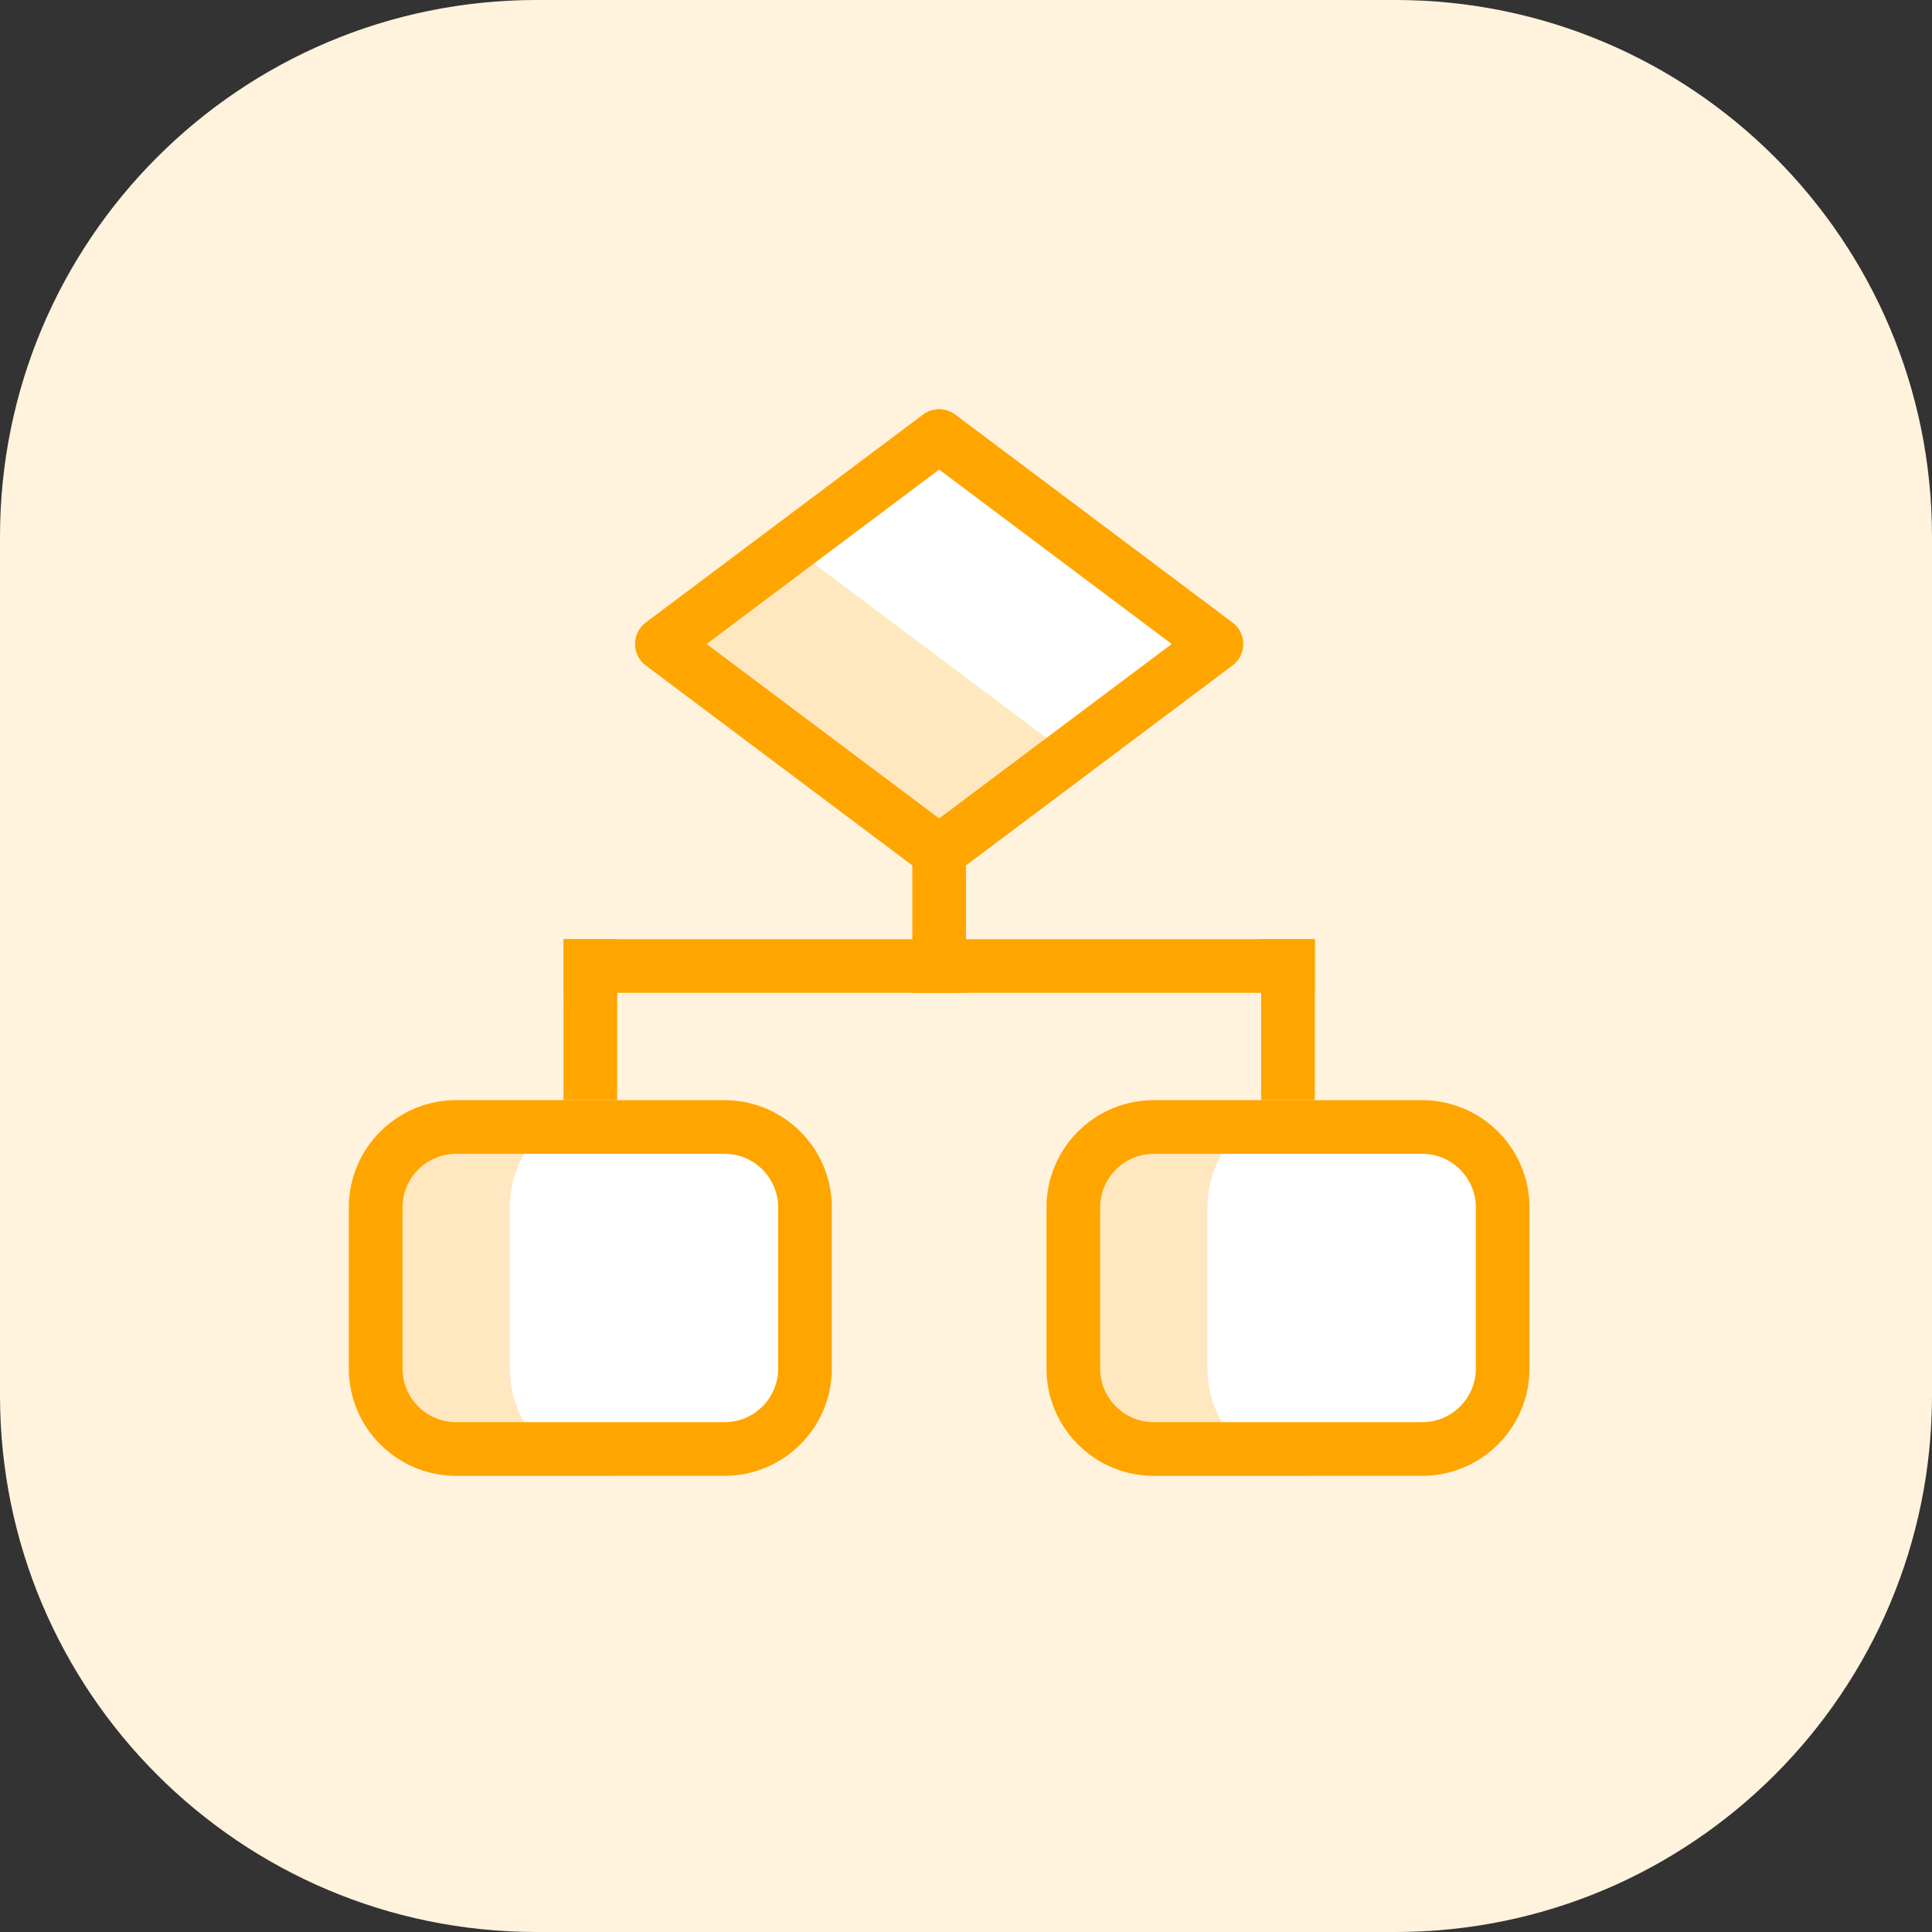 <?xml version="1.0" encoding="UTF-8"?> <svg xmlns="http://www.w3.org/2000/svg" width="72" height="72" viewBox="0 0 72 72" fill="none"><rect x="0" y="0" width="72" height="72" fill="#333333" stroke="none"/><path d="M0 20C0 8.954 8.954 0 20 0H52C63.046 0 72 8.954 72 20V52C72 63.046 63.046 72 52 72H20C8.954 72 0 63.046 0 52V20Z" fill="#FFF3DE"></path><path d="M13 45C13 42.791 14.791 41 17 41H27C29.209 41 31 42.791 31 45V51C31 53.209 29.209 55 27 55H17C14.791 55 13 53.209 13 51V45Z" fill="white"></path><path fill-rule="evenodd" clip-rule="evenodd" d="M27 43H17C15.895 43 15 43.895 15 45V51C15 52.105 15.895 53 17 53H27C28.105 53 29 52.105 29 51V45C29 43.895 28.105 43 27 43ZM17 41C14.791 41 13 42.791 13 45V51C13 53.209 14.791 55 17 55H27C29.209 55 31 53.209 31 51V45C31 42.791 29.209 41 27 41H17Z" fill="#FFA500"></path><path opacity="0.25" fill-rule="evenodd" clip-rule="evenodd" d="M17 41C14.791 41 13 42.791 13 45V51C13 53.209 14.791 55 17 55H23C20.791 55 19 53.209 19 51V45C19 42.791 20.791 41 23 41H17Z" fill="#FFA500"></path><path d="M39 45C39 42.791 40.791 41 43 41H53C55.209 41 57 42.791 57 45V51C57 53.209 55.209 55 53 55H43C40.791 55 39 53.209 39 51V45Z" fill="white"></path><path fill-rule="evenodd" clip-rule="evenodd" d="M53 43H43C41.895 43 41 43.895 41 45V51C41 52.105 41.895 53 43 53H53C54.105 53 55 52.105 55 51V45C55 43.895 54.105 43 53 43ZM43 41C40.791 41 39 42.791 39 45V51C39 53.209 40.791 55 43 55H53C55.209 55 57 53.209 57 51V45C57 42.791 55.209 41 53 41H43Z" fill="#FFA500"></path><path d="M34.4 15.45C34.755 15.183 35.244 15.183 35.6 15.45L45.933 23.2C46.467 23.6 46.467 24.4 45.933 24.8L35.6 32.55C35.244 32.817 34.755 32.817 34.4 32.55L24.067 24.8C23.533 24.4 23.533 23.6 24.067 23.2L34.4 15.45Z" fill="white"></path><path fill-rule="evenodd" clip-rule="evenodd" d="M35 17.5L26.333 24L35 30.5L43.667 24L35 17.5ZM35.6 15.45C35.244 15.183 34.755 15.183 34.4 15.45L24.067 23.2C23.533 23.6 23.533 24.4 24.067 24.8L34.4 32.55C34.755 32.817 35.244 32.817 35.6 32.55L45.933 24.8C46.467 24.4 46.467 23.6 45.933 23.2L35.6 15.45Z" fill="#FFA500"></path><path opacity="0.25" fill-rule="evenodd" clip-rule="evenodd" d="M35.279 15.29C34.984 15.204 34.657 15.257 34.4 15.45L24.067 23.2C23.533 23.6 23.533 24.4 24.067 24.8L34.4 32.55C34.755 32.817 35.244 32.817 35.6 32.55L40.72 28.71C40.607 28.677 40.498 28.623 40.4 28.549L30.066 20.799C29.533 20.399 29.533 19.599 30.066 19.199L35.279 15.29Z" fill="#FFA500"></path><rect x="21" y="35" width="2" height="6" fill="#FFA500"></rect><rect x="47" y="35" width="2" height="6" fill="#FFA500"></rect><rect x="21" y="35" width="28" height="2" fill="#FFA500"></rect><path d="M34 31H36V37H34V31Z" fill="#FFA500"></path><path opacity="0.25" fill-rule="evenodd" clip-rule="evenodd" d="M43 41C40.791 41 39 42.791 39 45V51C39 53.209 40.791 55 43 55H49C46.791 55 45 53.209 45 51V45C45 42.791 46.791 41 49 41H43Z" fill="#FFA500"></path></svg> 